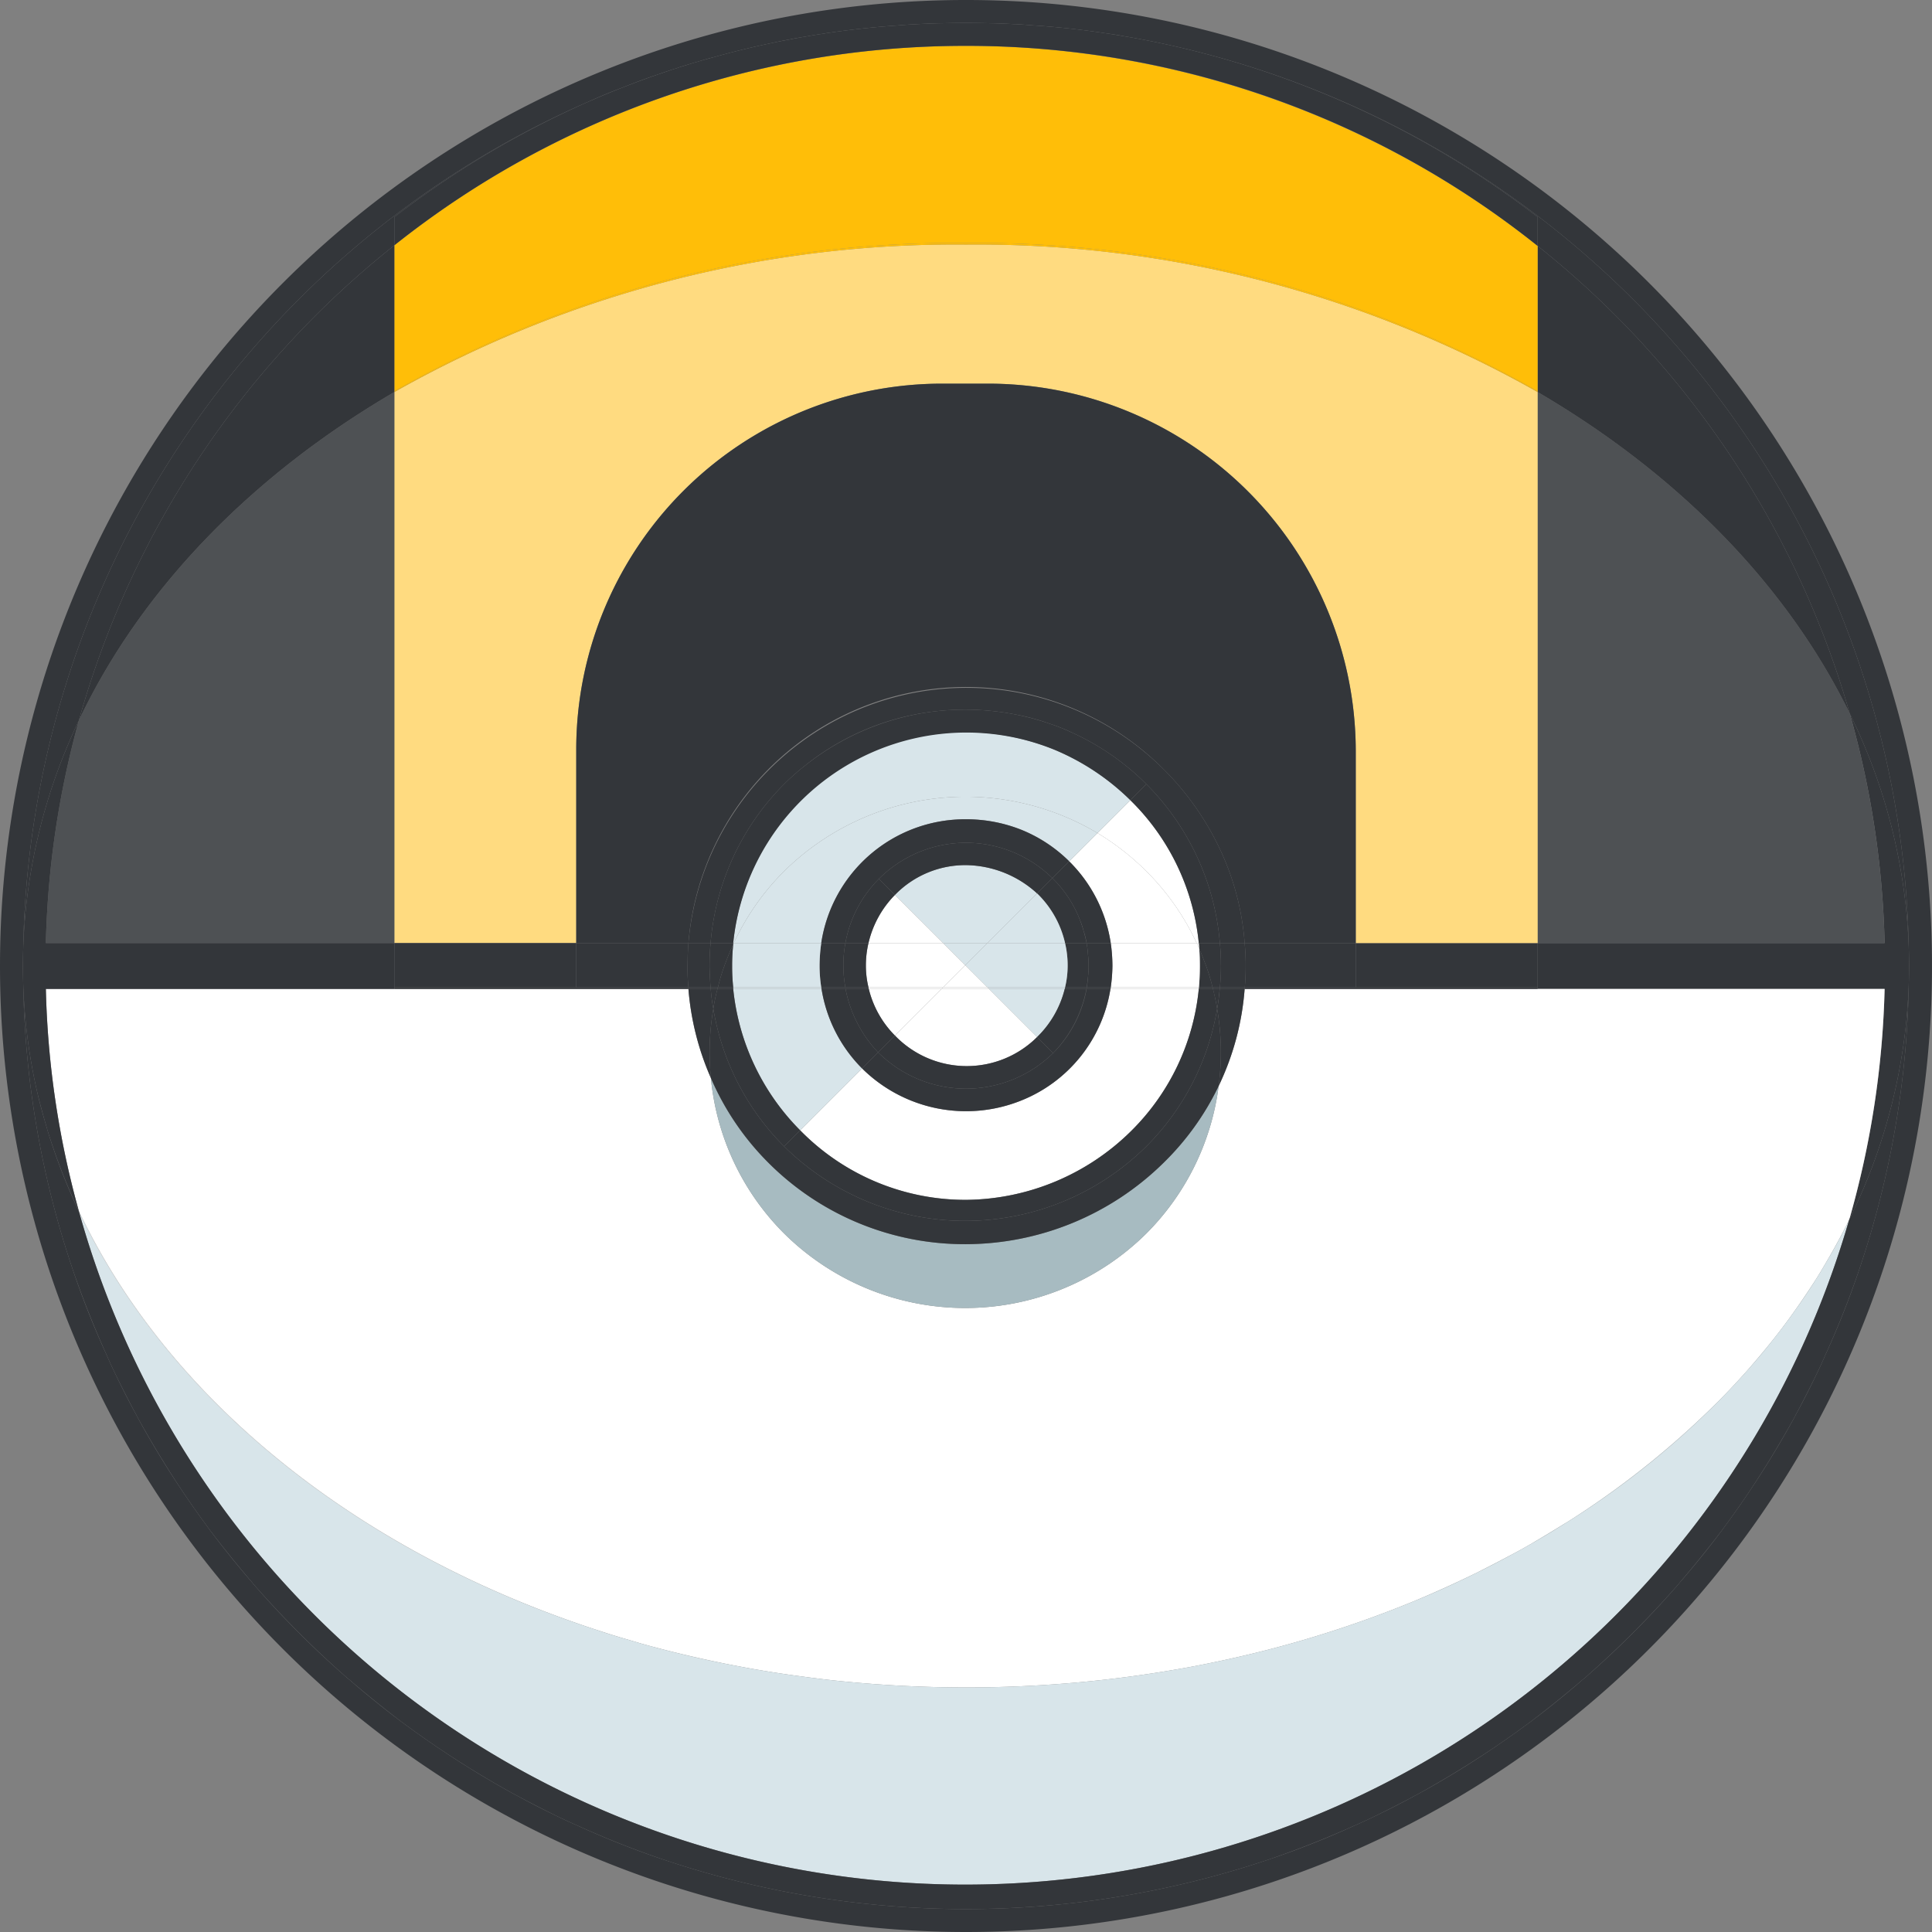 <svg xmlns="http://www.w3.org/2000/svg" viewBox="0 0 126.4 126.4"><rect x="0" y="0" width="126.4" height="126.4" fill="#808080" stroke="none"/><defs><style>.cls-1{fill:#33363a;}.cls-2{fill:#4e5154;}.cls-3{fill:#fff;}.cls-4{fill:#d8e5ea;}.cls-5{fill:#ffdb80;}.cls-6{fill:#ffbe08;}.cls-7{fill:#a7bbc1;}</style></defs><title>Asset 1</title><g id="Layer_2" data-name="Layer 2"><g id="Layer_1-2" data-name="Layer 1"><path class="cls-1" d="M125.15,63.45h-24.3v-1.5h22.7a59.98,59.98,0,0,0-2.28-15.01,37.607,37.607,0,0,1,3.86,15.29C125.14,62.64,125.15,63.04,125.15,63.45Z" transform="translate(-0.25 -0.25)"/><path class="cls-1" d="M123.55,64.95h-22.7v-1.5h24.3c0,.41-.01.81-.02,1.22a37.561,37.561,0,0,1-3.89,15.36A60.021,60.021,0,0,0,123.55,64.95Z" transform="translate(-0.25 -0.25)"/><path class="cls-2" d="M123.55,61.95h-22.7V25.9c9.17,5.36,16.32,12.63,20.42,21.04A59.98,59.98,0,0,1,123.55,61.95Z" transform="translate(-0.25 -0.25)"/><path class="cls-3" d="M100.85,64.95h22.7a60.021,60.021,0,0,1-2.31,15.08.035.035,0,0,1-.01.02q-.165.36-.36.72c-.37.71-.76,1.42-1.17,2.11q-.3.525-.63,1.05c-.44.68-.89,1.36-1.36,2.02-.47.67-.97,1.34-1.49,1.99s-1.05,1.28-1.6,1.91c-.55.62-1.12,1.24-1.72,1.85a57.447,57.447,0,0,1-10.19,8.18h-.01c-.76.47-1.54.94-2.32,1.4-.4.23-.81.46-1.21.67-.81.43-1.62.85-2.45,1.27h-.01q-1.875.915-3.84,1.74a73.168,73.168,0,0,1-12.53,3.9c-.97.21-1.95.41-2.95.58a80.243,80.243,0,0,1-13.94,1.21c-2.66,0-5.29-.13-7.86-.38-.97-.09-1.94-.21-2.89-.34-1.68-.22-3.34-.5-4.98-.83-1.86-.38-3.69-.81-5.48-1.31-.47-.14-.95-.28-1.43-.42-.46-.14-.93-.29-1.39-.44s-.92-.3-1.37-.46C22.93,101.23,11.07,91.46,5.4,79.45a59.264,59.264,0,0,1-2.15-14.5H45.29a17.999,17.999,0,0,0,1.47,5.83,16.602,16.602,0,0,0,4.79,10.17,16.84,16.84,0,0,0,23.7,0,16.642,16.642,0,0,0,4.73-9.65,17.704,17.704,0,0,0,1.7-6.35Z" transform="translate(-0.25 -0.25)"/><path class="cls-4" d="M120.87,80.77q.195-.36.36-.72A60.192,60.192,0,0,1,5.42,79.53c5.68,11.99,17.54,21.73,32.63,26.94.45.16.91.31,1.37.46.46.16.92.3,1.39.44.48.14.96.28,1.43.42,1.79.5,3.61.94,5.48,1.31,1.64.33,3.3.61,4.98.83.95.13,1.92.25,2.89.34,2.57.25,5.2.38,7.86.38a80.243,80.243,0,0,0,13.94-1.21c.99-.17,1.98-.37,2.95-.58a73.168,73.168,0,0,0,12.53-3.9q1.965-.81,3.84-1.74h.01c.83-.41,1.65-.83,2.45-1.27.4-.21.81-.44,1.21-.67.79-.45,1.56-.91,2.32-1.4h.01A55.457,55.457,0,0,0,112.9,91.7c.6-.61,1.17-1.23,1.72-1.85.56-.63,1.09-1.26,1.6-1.91.52-.65,1.02-1.32,1.49-1.99.48-.66.93-1.34,1.36-2.02q.33-.525.63-1.05C120.12,82.18,120.51,81.48,120.87,80.77Z" transform="translate(-0.25 -0.25)"/><path class="cls-4" d="M120.87,80.77c-.36.71-.75,1.41-1.17,2.11C120.11,82.19,120.5,81.48,120.87,80.77Z" transform="translate(-0.25 -0.25)"/><path class="cls-1" d="M121.91,83.25a56.463,56.463,0,0,1-2.21,5.59Q120.93,86.11,121.91,83.25Z" transform="translate(-0.25 -0.25)"/><path class="cls-1" d="M100.85,16.34a60.26,60.26,0,0,1,20.42,30.6c-4.1-8.41-11.25-15.68-20.42-21.04V16.34Z" transform="translate(-0.25 -0.25)"/><path class="cls-4" d="M119.07,83.93c-.43.68-.88,1.36-1.36,2.02C118.18,85.29,118.63,84.61,119.07,83.93Z" transform="translate(-0.25 -0.25)"/><path class="cls-1" d="M119.07,90.21c-.43.9-.88,1.78-1.36,2.65C118.18,91.99,118.63,91.1,119.07,90.21Z" transform="translate(-0.25 -0.25)"/><path class="cls-4" d="M116.22,87.94c-.51.65-1.04,1.28-1.6,1.91C115.17,89.22,115.7,88.59,116.22,87.94Z" transform="translate(-0.25 -0.25)"/><path class="cls-1" d="M117.71,92.87q-1.425,2.625-3.09,5.08C115.72,96.31,116.75,94.61,117.71,92.87Z" transform="translate(-0.25 -0.25)"/><path class="cls-1" d="M112.9,100.38q-1.32,1.77-2.79,3.45Q111.55,102.15,112.9,100.38Z" transform="translate(-0.25 -0.25)"/><path class="cls-4" d="M102.71,99.88A57.447,57.447,0,0,0,112.9,91.7,55.457,55.457,0,0,1,102.71,99.88Z" transform="translate(-0.25 -0.25)"/><path class="cls-1" d="M103.84,110.11a66.261,66.261,0,0,0,6.27-6.27A61.854,61.854,0,0,1,103.84,110.11Z" transform="translate(-0.25 -0.25)"/><path class="cls-4" d="M102.7,99.88c-.76.49-1.53.95-2.32,1.4C101.16,100.82,101.94,100.35,102.7,99.88Z" transform="translate(-0.25 -0.25)"/><path class="cls-1" d="M103.83,110.11q-1.68,1.47-3.45,2.79Q102.15,111.55,103.83,110.11Z" transform="translate(-0.25 -0.25)"/><path class="cls-1" d="M100.85,64.85v.1H81.68a.308.308,0,0,0,.01-.1h19.16Z" transform="translate(-0.25 -0.25)"/><rect class="cls-1" x="88.7" y="63.2" width="11.9" height="1.4"/><rect class="cls-1" x="88.7" y="61.7" width="11.9" height="1.5"/><path class="cls-5" d="M100.85,25.9V61.95H88.95V49.35a24.07,24.07,0,0,0-24-24h-3a23.942,23.942,0,0,0-24,24v12.6H26.05V25.9a74.504,74.504,0,0,1,37.4-9.65A74.504,74.504,0,0,1,100.85,25.9Z" transform="translate(-0.25 -0.25)"/><path class="cls-6" d="M100.85,16.34v9.51a73.99,73.99,0,0,0-37.4-9.7,73.99,73.99,0,0,0-37.4,9.7V16.3a60.045,60.045,0,0,1,74.8.04Z" transform="translate(-0.25 -0.25)"/><path class="cls-4" d="M99.17,101.95c-.8.44-1.62.86-2.45,1.27C97.55,102.8,98.36,102.38,99.17,101.95Z" transform="translate(-0.25 -0.25)"/><path class="cls-4" d="M96.71,103.22q-1.875.93-3.84,1.74Q94.835,104.135,96.71,103.22Z" transform="translate(-0.25 -0.25)"/><path class="cls-1" d="M97.95,114.62q-2.46,1.665-5.08,3.09C94.61,116.75,96.31,115.72,97.95,114.62Z" transform="translate(-0.25 -0.25)"/><path class="cls-1" d="M92.86,117.71c-.87.48-1.75.93-2.65,1.36C91.1,118.63,91.99,118.18,92.86,117.71Z" transform="translate(-0.25 -0.25)"/><path class="cls-1" d="M88.95,63.45v1.4H81.69c.04-.46.06-.93.06-1.4Z" transform="translate(-0.25 -0.25)"/><path class="cls-1" d="M88.95,61.95v1.5h-7.2a14.919,14.919,0,0,0-.07-1.5Z" transform="translate(-0.25 -0.25)"/><path class="cls-1" d="M88.95,49.35v12.6H81.68a17.315,17.315,0,0,0-1.32-5.48,18.477,18.477,0,0,0-4.01-5.92,18.219,18.219,0,0,0-31.06,11.4H37.95V49.35a23.942,23.942,0,0,1,24-24h3A24.07,24.07,0,0,1,88.95,49.35Z" transform="translate(-0.25 -0.25)"/><path class="cls-1" d="M73.74,2.61a61.694,61.694,0,0,1,51.39,59.62,37.607,37.607,0,0,0-3.86-15.29,60.26,60.26,0,0,0-20.42-30.6V14.45A61.161,61.161,0,0,0,73.74,2.61Z" transform="translate(-0.25 -0.25)"/><path class="cls-1" d="M88.84,119.7a56.463,56.463,0,0,1-5.59,2.21Q86.115,120.935,88.84,119.7Z" transform="translate(-0.25 -0.25)"/><path class="cls-1" d="M81.68,61.95a14.919,14.919,0,0,1,.07,1.5H80.13c0-.5-.02-1-.07-1.5Z" transform="translate(-0.25 -0.25)"/><path class="cls-1" d="M80.13,63.45h1.62c0,.47-.02.94-.06,1.4H80.06A13.125,13.125,0,0,0,80.13,63.45Z" transform="translate(-0.25 -0.25)"/><path class="cls-1" d="M81.69,64.85a.308.308,0,0,1-.01.1H80.05a.173.173,0,0,0,.01-.1Z" transform="translate(-0.25 -0.25)"/><path class="cls-1" d="M81.68,64.95a17.704,17.704,0,0,1-1.7,6.35,16.767,16.767,0,0,0-.1-5.05c.08-.43.13-.86.17-1.3Z" transform="translate(-0.25 -0.25)"/><path class="cls-1" d="M79.16,63.45q-.21-.57-.45-1.14l-.03-.36h1.38c.05.5.07,1,.07,1.5Z" transform="translate(-0.25 -0.25)"/><path class="cls-1" d="M79.16,63.45h.97a13.125,13.125,0,0,1-.07,1.4h-.48A11.813,11.813,0,0,0,79.16,63.45Z" transform="translate(-0.25 -0.25)"/><path class="cls-1" d="M80.06,64.85a.173.173,0,0,1-.01.1h-.44a.193.193,0,0,0-.03-.1Z" transform="translate(-0.25 -0.25)"/><path class="cls-1" d="M80.05,64.95c-.04.44-.09.87-.17,1.3-.07-.44-.16-.87-.27-1.3Z" transform="translate(-0.25 -0.25)"/><path class="cls-1" d="M79.58,64.85a.193.193,0,0,1,.03.1h-.93a.375.375,0,0,1,.01-.1Z" transform="translate(-0.25 -0.25)"/><path class="cls-1" d="M79.58,64.85h-.89c.04-.46.06-.93.06-1.4h.41A11.813,11.813,0,0,1,79.58,64.85Z" transform="translate(-0.25 -0.25)"/><path class="cls-1" d="M78.71,62.31q.24.57.45,1.14h-.41C78.75,63.07,78.74,62.68,78.71,62.31Z" transform="translate(-0.25 -0.25)"/><path class="cls-4" d="M80.34,108.86c-.97.21-1.96.41-2.95.58C78.39,109.27,79.37,109.07,80.34,108.86Z" transform="translate(-0.25 -0.25)"/><path class="cls-3" d="M73.03,63.45h5.72c0,.47-.02.94-.06,1.4H72.92A10.859,10.859,0,0,0,73.03,63.45Z" transform="translate(-0.25 -0.25)"/><path class="cls-3" d="M78.75,63.45H73.03a10.702,10.702,0,0,0-.11-1.5h5.62c.06.12.12.24.17.36C78.74,62.68,78.75,63.07,78.75,63.45Z" transform="translate(-0.25 -0.25)"/><path class="cls-3" d="M78.68,61.95l.03.36c-.05-.12-.11-.24-.17-.36Z" transform="translate(-0.25 -0.25)"/><path class="cls-3" d="M78.69,64.85a.375.375,0,0,0-.01.1H72.9a.296.296,0,0,0,.02-.1Z" transform="translate(-0.25 -0.25)"/><path class="cls-3" d="M78.68,64.95a15.143,15.143,0,0,1-4.43,9.3,15.551,15.551,0,0,1-10.8,4.5,15.127,15.127,0,0,1-10.8-4.5l-.05-.05,4.05-4.05a9.666,9.666,0,0,0,10.39,2.11,9.461,9.461,0,0,0,5.86-7.31Z" transform="translate(-0.25 -0.25)"/><path class="cls-3" d="M78.54,61.95H72.92a9.514,9.514,0,0,0-2.67-5.3l-.05-.05,1.85-1.85a16.868,16.868,0,0,1,3.2,2.5A16.318,16.318,0,0,1,78.54,61.95Z" transform="translate(-0.25 -0.25)"/><path class="cls-7" d="M76.35,76.35a17.718,17.718,0,0,0,3.63-5.05,16.642,16.642,0,0,1-4.73,9.65,16.84,16.84,0,0,1-23.7,0,16.602,16.602,0,0,1-4.79-10.17,17.778,17.778,0,0,0,3.79,5.57,18.148,18.148,0,0,0,12.9,5.3A18.498,18.498,0,0,0,76.35,76.35Z" transform="translate(-0.25 -0.25)"/><path class="cls-3" d="M75.25,57.25a16.868,16.868,0,0,0-3.2-2.5L74.2,52.6l.05.05a15.143,15.143,0,0,1,4.43,9.3h-.14A16.318,16.318,0,0,0,75.25,57.25Z" transform="translate(-0.25 -0.25)"/><path class="cls-1" d="M74.25,52.65l-.05-.05,1.05-1.05a16.656,16.656,0,0,1,4.81,10.4H78.68A15.143,15.143,0,0,0,74.25,52.65Z" transform="translate(-0.25 -0.25)"/><path class="cls-4" d="M74.2,52.6l-2.15,2.15a16.886,16.886,0,0,0-20.5,2.5,16.318,16.318,0,0,0-3.29,4.7h-.04A15.273,15.273,0,0,1,69.26,49.31,15.641,15.641,0,0,1,74.2,52.6Z" transform="translate(-0.25 -0.25)"/><path class="cls-1" d="M73.74,2.61c-.42-.07-.84-.14-1.26-.2C72.9,2.47,73.32,2.53,73.74,2.61Z" transform="translate(-0.25 -0.25)"/><path class="cls-1" d="M71.47,63.45h1.56a10.859,10.859,0,0,1-.11,1.4H71.35a5.1,5.1,0,0,0,.08-.67A5.953,5.953,0,0,0,71.47,63.45Z" transform="translate(-0.25 -0.25)"/><path class="cls-1" d="M71.34,61.95h1.58a10.702,10.702,0,0,1,.11,1.5H71.47V63.4a5.477,5.477,0,0,0-.04-.7A6.391,6.391,0,0,0,71.34,61.95Z" transform="translate(-0.25 -0.25)"/><path class="cls-1" d="M72.92,64.85a.296.296,0,0,1-.02.1H71.34c0-.03.01-.07.01-.1Z" transform="translate(-0.25 -0.25)"/><path class="cls-1" d="M71.47,63.45a5.953,5.953,0,0,1-.04.73A5.846,5.846,0,0,0,71.47,63.45Z" transform="translate(-0.25 -0.25)"/><path class="cls-1" d="M71.43,62.7a5.477,5.477,0,0,1,.04.7A5.477,5.477,0,0,0,71.43,62.7Z" transform="translate(-0.25 -0.25)"/><path class="cls-1" d="M69.93,64.85a6.026,6.026,0,0,0,.17-1.4h1.37a5.846,5.846,0,0,1-.04.73c-.02.23-.05.45-.09.67Z" transform="translate(-0.25 -0.25)"/><path class="cls-1" d="M71.34,64.85c.04-.22.07-.44.09-.67a5.1,5.1,0,0,1-.08.67Z" transform="translate(-0.25 -0.25)"/><path class="cls-1" d="M70.1,63.45a6.334,6.334,0,0,0-.17-1.5h1.41a6.391,6.391,0,0,1,.09.75,5.477,5.477,0,0,1,.04.7v.05Z" transform="translate(-0.25 -0.25)"/><path class="cls-1" d="M71.35,64.85c0,.03-.01.07-.01.1h-.01c0-.03.01-.07.01-.1Z" transform="translate(-0.25 -0.25)"/><path class="cls-1" d="M71.34,64.85c0,.03-.01.07-.01.1H69.91a.355.355,0,0,0,.02-.1Z" transform="translate(-0.25 -0.25)"/><path class="cls-1" d="M71.33,64.95h.01a7.967,7.967,0,0,1-2.19,4.2A8.247,8.247,0,0,0,71.33,64.95Z" transform="translate(-0.25 -0.25)"/><path class="cls-1" d="M71.14,61.14a4.226,4.226,0,0,1,.19.76A6.494,6.494,0,0,0,71.14,61.14Z" transform="translate(-0.25 -0.25)"/><path class="cls-1" d="M70.89,60.4a4.956,4.956,0,0,1,.25.74A6.437,6.437,0,0,0,70.89,60.4Z" transform="translate(-0.25 -0.25)"/><path class="cls-1" d="M69.1,57.7l1.1-1.1.05.05a9.514,9.514,0,0,1,2.67,5.3H71.34a.09.09,0,0,1-.01-.05,4.226,4.226,0,0,0-.19-.76,4.956,4.956,0,0,0-.25-.74,7.718,7.718,0,0,0-1.74-2.65Z" transform="translate(-0.25 -0.25)"/><path class="cls-1" d="M69.73,47.89c.25.1.5.21.74.33C70.22,48.1,69.98,48,69.73,47.89Z" transform="translate(-0.25 -0.25)"/><path class="cls-1" d="M69.15,57.75a7.718,7.718,0,0,1,1.74,2.65,9.681,9.681,0,0,1,.44,1.5.09.09,0,0,0,.01.05H69.93a6.529,6.529,0,0,0-1.78-3.2c-.02-.01-.03-.03-.05-.05l1-1Z" transform="translate(-0.25 -0.25)"/><path class="cls-4" d="M69.93,61.95a6.334,6.334,0,0,1,.17,1.5H63.45l-.05-.05,1.45-1.45Z" transform="translate(-0.25 -0.25)"/><path class="cls-4" d="M70.1,63.45a6.026,6.026,0,0,1-.17,1.4H64.85l-1.4-1.4Z" transform="translate(-0.25 -0.25)"/><path class="cls-4" d="M69.93,64.85a.355.355,0,0,1-.02.1H64.95l-.1-.1Z" transform="translate(-0.25 -0.25)"/><path class="cls-4" d="M69.93,61.95H64.85L68.1,58.7c.02.02.03.04.05.05A6.529,6.529,0,0,1,69.93,61.95Z" transform="translate(-0.25 -0.25)"/><path class="cls-4" d="M64.95,64.95h4.96a6.609,6.609,0,0,1-1.76,3.1l-.05.05Z" transform="translate(-0.25 -0.25)"/><path class="cls-1" d="M69.72,47.89c-.25-.1-.51-.2-.76-.28A7.772,7.772,0,0,1,69.72,47.89Z" transform="translate(-0.25 -0.25)"/><path class="cls-1" d="M71.33,64.95a8.247,8.247,0,0,1-2.18,4.2L68.1,68.1l.05-.05a6.609,6.609,0,0,0,1.76-3.1Z" transform="translate(-0.25 -0.25)"/><path class="cls-4" d="M68.1,58.7l-3.25,3.25h-2.9L58.8,58.8l.05-.05a6.42,6.42,0,0,1,4.6-1.9A7.01,7.01,0,0,1,68.1,58.7Z" transform="translate(-0.25 -0.25)"/><path class="cls-3" d="M68.1,68.1a6.522,6.522,0,0,1-9.25-.05L58.8,68l3.05-3.05h3.1Z" transform="translate(-0.25 -0.25)"/><path class="cls-1" d="M67.83,1.91c-.38-.03-.76-.06-1.13-.08C67.08,1.85,67.46,1.88,67.83,1.91Z" transform="translate(-0.25 -0.25)"/><path class="cls-1" d="M68.96,47.61a16.318,16.318,0,0,0-2.35-.63A14.079,14.079,0,0,1,68.96,47.61Z" transform="translate(-0.25 -0.25)"/><path class="cls-1" d="M66.59,1.83c-.52-.03-1.03-.05-1.55-.06C65.56,1.78,66.08,1.8,66.59,1.83Z" transform="translate(-0.25 -0.25)"/><path class="cls-1" d="M65.04,1.77c-.52-.01-1.04-.02-1.57-.02C64,1.75,64.52,1.76,65.04,1.77Z" transform="translate(-0.25 -0.25)"/><polygon class="cls-3" points="64.7 64.7 61.6 64.7 61.7 64.6 64.6 64.6 64.7 64.7"/><polygon class="cls-4" points="64.6 61.7 63.15 63.15 61.7 61.7 64.6 61.7"/><polygon class="cls-3" points="64.6 64.6 61.7 64.6 63.1 63.2 63.2 63.2 64.6 64.6"/><path class="cls-1" d="M63.45,1.75c-.53,0-1.06.01-1.59.02C62.39,1.76,62.92,1.75,63.45,1.75Z" transform="translate(-0.25 -0.25)"/><polygon class="cls-3" points="63.2 63.2 63.1 63.2 63.15 63.15 63.2 63.2"/><path class="cls-3" d="M63.4,63.4l-.05.05H56.9a6.334,6.334,0,0,1,.17-1.5h4.88Z" transform="translate(-0.25 -0.25)"/><path class="cls-3" d="M63.35,63.45l-1.4,1.4H57.07a6.026,6.026,0,0,1-.17-1.4Z" transform="translate(-0.25 -0.25)"/><path class="cls-3" d="M61.95,64.85l-.1.1H57.09a.355.355,0,0,1-.02-.1Z" transform="translate(-0.25 -0.25)"/><path class="cls-3" d="M61.95,61.95H57.07A6.616,6.616,0,0,1,58.8,58.8Z" transform="translate(-0.25 -0.25)"/><path class="cls-1" d="M61.86,1.77q-.795.015-1.59.06Q61.065,1.785,61.86,1.77Z" transform="translate(-0.25 -0.25)"/><path class="cls-3" d="M61.85,64.95,58.8,68a6.526,6.526,0,0,1-1.71-3.05Z" transform="translate(-0.25 -0.25)"/><path class="cls-1" d="M60.27,1.83c-.44.02-.89.05-1.34.09C59.37,1.88,59.82,1.85,60.27,1.83Z" transform="translate(-0.25 -0.25)"/><path class="cls-1" d="M63.45,56.85a6.42,6.42,0,0,0-4.6,1.9l-.05.05-1.05-1.05A8.061,8.061,0,0,1,69.1,57.7l-1,1A7.01,7.01,0,0,0,63.45,56.85Z" transform="translate(-0.25 -0.25)"/><path class="cls-1" d="M57.7,69.1,58.8,68l.05.05a6.522,6.522,0,0,0,9.25.05l1.05,1.05a8.149,8.149,0,0,1-11.4,0Z" transform="translate(-0.25 -0.25)"/><path class="cls-1" d="M57.75,57.75,58.8,58.8a6.616,6.616,0,0,0-1.73,3.15H55.56A7.933,7.933,0,0,1,57.75,57.75Z" transform="translate(-0.25 -0.25)"/><path class="cls-1" d="M58.8,68l-1.1,1.1a8.284,8.284,0,0,1-2.13-4.15h1.52A6.526,6.526,0,0,0,58.8,68Z" transform="translate(-0.25 -0.25)"/><path class="cls-1" d="M52.83,50.41a16.544,16.544,0,0,1,8.2-3.57A16.936,16.936,0,0,0,52.83,50.41Z" transform="translate(-0.25 -0.25)"/><path class="cls-1" d="M57.75,69.15a8.149,8.149,0,0,0,11.4,0,7.967,7.967,0,0,0,2.19-4.2H72.9a9.461,9.461,0,0,1-5.86,7.31,9.666,9.666,0,0,1-10.39-2.11L57.7,69.1Z" transform="translate(-0.25 -0.25)"/><path class="cls-1" d="M57.07,64.85a.355.355,0,0,0,.02.1H55.57c0-.03-.01-.07-.01-.1Z" transform="translate(-0.25 -0.25)"/><path class="cls-1" d="M56.9,63.45a6.026,6.026,0,0,0,.17,1.4H55.56a7.295,7.295,0,0,1-.13-1.4Z" transform="translate(-0.25 -0.25)"/><path class="cls-1" d="M57.07,61.95a6.334,6.334,0,0,0-.17,1.5H55.43a7.603,7.603,0,0,1,.13-1.5Z" transform="translate(-0.25 -0.25)"/><path class="cls-4" d="M56.65,70.15,52.6,74.2a15.294,15.294,0,0,1-4.38-9.25H54A9.467,9.467,0,0,0,56.65,70.15Z" transform="translate(-0.25 -0.25)"/><path class="cls-4" d="M63.45,53.85a9.52,9.52,0,0,0-9.47,8.1H48.26a16.318,16.318,0,0,1,3.29-4.7,16.886,16.886,0,0,1,20.5-2.5L70.2,56.6a9.523,9.523,0,0,0-3.05-2.03A9.756,9.756,0,0,0,63.45,53.85Z" transform="translate(-0.25 -0.25)"/><path class="cls-1" d="M56.65,70.15A9.467,9.467,0,0,1,54,64.95h1.57A8.284,8.284,0,0,0,57.7,69.1Z" transform="translate(-0.25 -0.25)"/><path class="cls-1" d="M56.65,56.65a9.524,9.524,0,0,1,6.8-2.8,9.756,9.756,0,0,1,3.7.72A9.523,9.523,0,0,1,70.2,56.6l-1.1,1.1a8.061,8.061,0,0,0-11.35.05,7.933,7.933,0,0,0-2.19,4.2H53.98A9.514,9.514,0,0,1,56.65,56.65Z" transform="translate(-0.25 -0.25)"/><path class="cls-1" d="M55.56,64.85c0,.03.01.07.01.1H54a.296.296,0,0,1-.02-.1Z" transform="translate(-0.25 -0.25)"/><path class="cls-1" d="M55.56,64.85H53.98a9.329,9.329,0,0,1-.11-1.4h1.56A7.295,7.295,0,0,0,55.56,64.85Z" transform="translate(-0.25 -0.25)"/><path class="cls-1" d="M53.87,63.45a10.702,10.702,0,0,1,.11-1.5h1.58a7.603,7.603,0,0,0-.13,1.5Z" transform="translate(-0.25 -0.25)"/><path class="cls-1" d="M63.45,3.25A59.916,59.916,0,0,0,26.05,16.3V14.45A61.621,61.621,0,0,1,38.73,6.91c.76-.33,1.52-.65,2.29-.95s1.55-.59,2.34-.86l.96-.33a2.285,2.285,0,0,0,.37-.12c.31-.09.63-.19.94-.29.07-.02.15-.04.22-.06.36-.11.73-.21,1.1-.31,1.21-.34,2.43-.64,3.67-.9.42-.09.83-.17,1.25-.25.36-.07.73-.14,1.1-.2.4-.07.79-.14,1.19-.19a2.069,2.069,0,0,1,.22-.04c1.5-.22,3.02-.39,4.55-.49.45-.04.9-.07,1.34-.09q.795-.045,1.59-.06c.53-.01,1.06-.02,1.59-.02h.02c.53,0,1.05.01,1.57.02s1.03.03,1.55.06h.11c.37.02.75.05,1.13.08,1.57.1,3.12.27,4.65.5.42.06.84.13,1.26.2a61.161,61.161,0,0,1,27.11,11.84v1.89A59.768,59.768,0,0,0,63.45,3.25Z" transform="translate(-0.25 -0.25)"/><path class="cls-1" d="M54.38,2.41a2.069,2.069,0,0,0-.22.04A2.069,2.069,0,0,1,54.38,2.41Z" transform="translate(-0.25 -0.25)"/><path class="cls-6" d="M63.45,16.25a74.504,74.504,0,0,0-37.4,9.65v-.05a73.99,73.99,0,0,1,37.4-9.7,73.99,73.99,0,0,1,37.4,9.7v.05A74.504,74.504,0,0,0,63.45,16.25Z" transform="translate(-0.25 -0.25)"/><path class="cls-3" d="M52.7,109.93c.95.13,1.92.25,2.89.34C54.62,110.18,53.65,110.06,52.7,109.93Z" transform="translate(-0.25 -0.25)"/><path class="cls-4" d="M53.98,64.85a.296.296,0,0,0,.02.1H48.22v-.1Z" transform="translate(-0.25 -0.25)"/><path class="cls-4" d="M48.26,61.95h5.72a10.702,10.702,0,0,0-.11,1.5H48.15a13.312,13.312,0,0,1,.07-1.41v-.01A.299.299,0,0,1,48.26,61.95Z" transform="translate(-0.25 -0.25)"/><path class="cls-4" d="M53.98,64.85H48.22a13.125,13.125,0,0,1-.07-1.4h5.72A9.329,9.329,0,0,0,53.98,64.85Z" transform="translate(-0.25 -0.25)"/><path class="cls-1" d="M52.65,74.25a15.127,15.127,0,0,0,10.8,4.5,15.551,15.551,0,0,0,10.8-4.5,15.143,15.143,0,0,0,4.43-9.3h.93c.11.43.2.86.27,1.3a16.585,16.585,0,0,1-4.63,9,16.84,16.84,0,0,1-23.7,0L52.6,74.2Z" transform="translate(-0.25 -0.25)"/><path class="cls-1" d="M52.97,2.64c-.37.06-.74.13-1.1.2C52.23,2.76,52.6,2.7,52.97,2.64Z" transform="translate(-0.25 -0.25)"/><path class="cls-1" d="M51.87,2.84c-.42.08-.83.16-1.25.25C51.04,3,51.45,2.91,51.87,2.84Z" transform="translate(-0.25 -0.25)"/><path class="cls-1" d="M50.55,76.35a17.778,17.778,0,0,1-3.79-5.57,16.777,16.777,0,0,1,.16-4.53,16.585,16.585,0,0,0,4.63,9,16.84,16.84,0,0,0,23.7,0,16.585,16.585,0,0,0,4.63-9,16.767,16.767,0,0,1,.1,5.05,17.718,17.718,0,0,1-3.63,5.05,18.498,18.498,0,0,1-12.9,5.3A18.148,18.148,0,0,1,50.55,76.35Z" transform="translate(-0.25 -0.25)"/><path class="cls-1" d="M51.55,51.55a16.656,16.656,0,0,0-4.81,10.4H45.29a18.263,18.263,0,0,1,31.06-11.4,18.477,18.477,0,0,1,4.01,5.92,17.315,17.315,0,0,1,1.32,5.48H80.06a16.656,16.656,0,0,0-4.81-10.4,16.483,16.483,0,0,0-4.78-3.33c-.24-.12-.49-.23-.74-.33h-.01a7.772,7.772,0,0,0-.76-.28,14.079,14.079,0,0,0-2.35-.63,17.138,17.138,0,0,0-5.58-.14,16.544,16.544,0,0,0-8.2,3.57A15.134,15.134,0,0,0,51.55,51.55Z" transform="translate(-0.25 -0.25)"/><path class="cls-1" d="M48.22,64.95A15.294,15.294,0,0,0,52.6,74.2l-1.05,1.05a16.585,16.585,0,0,1-4.63-9,11.534,11.534,0,0,1,.27-1.3Z" transform="translate(-0.25 -0.25)"/><path class="cls-4" d="M48.26,61.95a.299.299,0,0,0-.04.08v-.08Z" transform="translate(-0.25 -0.25)"/><path class="cls-1" d="M48.22,64.85v.1H47.19a.193.193,0,0,1,.03-.1Z" transform="translate(-0.25 -0.25)"/><path class="cls-1" d="M48.22,62.04a13.312,13.312,0,0,0-.07,1.41h-.51C47.81,62.98,48,62.5,48.22,62.04Z" transform="translate(-0.25 -0.25)"/><path class="cls-1" d="M48.15,63.45a13.125,13.125,0,0,0,.07,1.4h-1a11.813,11.813,0,0,1,.42-1.4Z" transform="translate(-0.25 -0.25)"/><path class="cls-1" d="M46.74,61.95a16.656,16.656,0,0,1,4.81-10.4,15.134,15.134,0,0,1,1.28-1.14,16.936,16.936,0,0,1,8.2-3.57,17.138,17.138,0,0,1,5.58.14,16.318,16.318,0,0,1,2.35.63c.25.08.51.18.76.28h.01c.25.11.49.21.74.33a16.483,16.483,0,0,1,4.78,3.33L74.2,52.6a15.641,15.641,0,0,0-4.94-3.29A15.335,15.335,0,0,0,48.22,61.95Z" transform="translate(-0.25 -0.25)"/><path class="cls-1" d="M46.67,63.45c0-.5.02-1,.07-1.5h1.48v.09c-.22.46-.41.94-.58,1.41Z" transform="translate(-0.25 -0.25)"/><path class="cls-1" d="M46.67,63.45h.97a11.813,11.813,0,0,0-.42,1.4h-.48C46.7,64.38,46.68,63.92,46.67,63.45Z" transform="translate(-0.25 -0.25)"/><path class="cls-1" d="M47.22,64.85a.193.193,0,0,0-.03.1h-.44a.173.173,0,0,1-.01-.1Z" transform="translate(-0.25 -0.25)"/><path class="cls-1" d="M46.75,64.95h.44a11.534,11.534,0,0,0-.27,1.3A11.272,11.272,0,0,1,46.75,64.95Z" transform="translate(-0.25 -0.25)"/><path class="cls-1" d="M46.95,3.99c-.37.1-.74.2-1.1.31C46.21,4.19,46.58,4.08,46.95,3.99Z" transform="translate(-0.25 -0.25)"/><path class="cls-1" d="M46.75,64.95a11.272,11.272,0,0,0,.17,1.3,16.777,16.777,0,0,0-.16,4.53,17.999,17.999,0,0,1-1.47-5.83Z" transform="translate(-0.25 -0.25)"/><path class="cls-1" d="M46.74,64.85a.173.173,0,0,0,.01.1H45.29v-.1Z" transform="translate(-0.25 -0.25)"/><path class="cls-1" d="M46.74,61.95c-.05.5-.07,1-.07,1.5H45.23q0-.75.06-1.5Z" transform="translate(-0.25 -0.25)"/><path class="cls-1" d="M46.67,63.45c.01.47.03.93.07,1.4H45.29a13.112,13.112,0,0,1-.06-1.4Z" transform="translate(-0.25 -0.25)"/><path class="cls-1" d="M45.63,4.36c-.31.1-.63.2-.94.29C45,4.55,45.32,4.46,45.63,4.36Z" transform="translate(-0.25 -0.25)"/><path class="cls-1" d="M45.29,64.85v.1H26.05v-.1H45.29Z" transform="translate(-0.25 -0.25)"/><path class="cls-1" d="M37.95,61.95h7.34q-.06.75-.06,1.5H37.95Z" transform="translate(-0.25 -0.25)"/><path class="cls-1" d="M45.29,64.85H37.95v-1.4h7.28A13.112,13.112,0,0,0,45.29,64.85Z" transform="translate(-0.25 -0.25)"/><path class="cls-1" d="M44.32,4.77l-.96.33C43.68,4.98,44,4.88,44.32,4.77Z" transform="translate(-0.25 -0.25)"/><path class="cls-3" d="M47.72,109.1c-1.87-.37-3.69-.81-5.48-1.31C44.03,108.29,45.86,108.72,47.72,109.1Z" transform="translate(-0.25 -0.25)"/><path class="cls-1" d="M41.02,5.96c.77-.31,1.55-.6,2.34-.86C42.57,5.37,41.79,5.66,41.02,5.96Z" transform="translate(-0.25 -0.25)"/><path class="cls-3" d="M39.42,106.93c.46.15.93.3,1.39.44C40.34,107.23,39.88,107.09,39.42,106.93Z" transform="translate(-0.25 -0.25)"/><path class="cls-1" d="M41.02,5.96c-.77.3-1.53.62-2.29.95C39.48,6.57,40.25,6.25,41.02,5.96Z" transform="translate(-0.25 -0.25)"/><path class="cls-1" d="M38.06,119.7q2.73,1.23,5.59,2.21A56.463,56.463,0,0,1,38.06,119.7Z" transform="translate(-0.25 -0.25)"/><rect class="cls-1" x="25.8" y="63.2" width="11.9" height="1.4"/><rect class="cls-1" x="25.8" y="61.7" width="11.9" height="1.5"/><path class="cls-1" d="M34.04,117.71c.87.47,1.76.92,2.65,1.36C35.79,118.64,34.91,118.19,34.04,117.71Z" transform="translate(-0.25 -0.25)"/><path class="cls-1" d="M28.95,114.62q2.46,1.65,5.08,3.09Q31.405,116.285,28.95,114.62Z" transform="translate(-0.25 -0.25)"/><path class="cls-2" d="M26.05,25.9V61.95H3.25A59.827,59.827,0,0,1,5.41,47.39C9.48,38.79,16.72,31.35,26.05,25.9Z" transform="translate(-0.25 -0.25)"/><path class="cls-1" d="M26.05,25.85v.05C16.72,31.35,9.48,38.79,5.41,47.39A60.432,60.432,0,0,1,26.05,16.3Z" transform="translate(-0.25 -0.25)"/><path class="cls-1" d="M23.07,110.11q1.68,1.44,3.45,2.79Q24.75,111.58,23.07,110.11Z" transform="translate(-0.25 -0.25)"/><path class="cls-1" d="M16.79,103.84a66.261,66.261,0,0,0,6.27,6.27A61.854,61.854,0,0,1,16.79,103.84Z" transform="translate(-0.25 -0.25)"/><path class="cls-3" d="M38.05,106.47C22.96,101.26,11.1,91.52,5.42,79.53a.235.235,0,0,1-.02-.08C11.07,91.46,22.93,101.23,38.05,106.47Z" transform="translate(-0.25 -0.25)"/><path class="cls-1" d="M16.79,103.83c-.98-1.12-1.9-2.27-2.79-3.45Q15.35,102.15,16.79,103.83Z" transform="translate(-0.25 -0.25)"/><path class="cls-1" d="M9.19,92.87c.96,1.74,1.99,3.44,3.09,5.08Q10.615,95.49,9.19,92.87Z" transform="translate(-0.25 -0.25)"/><path class="cls-1" d="M7.83,90.21c.44.89.89,1.78,1.36,2.65C8.71,91.99,8.26,91.11,7.83,90.21Z" transform="translate(-0.25 -0.25)"/><path class="cls-1" d="M4.99,83.25q.975,2.865,2.21,5.59A56.463,56.463,0,0,1,4.99,83.25Z" transform="translate(-0.25 -0.25)"/><path class="cls-1" d="M5.4,79.45a.235.235,0,0,0,.02.08,39.618,39.618,0,0,1-2.09-5.42A39.817,39.817,0,0,0,5.4,79.45Z" transform="translate(-0.25 -0.25)"/><path class="cls-1" d="M3.25,61.95h22.8v1.5H1.75c0-.41.01-.81.02-1.22A37.408,37.408,0,0,1,5.41,47.39,59.827,59.827,0,0,0,3.25,61.95Z" transform="translate(-0.25 -0.25)"/><path class="cls-1" d="M2.71,71.81c.19.76.39,1.52.62,2.28C3.1,73.34,2.89,72.58,2.71,71.81Z" transform="translate(-0.25 -0.25)"/><path class="cls-1" d="M1.77,64.67a36.939,36.939,0,0,0,.94,7.14c.18.77.39,1.53.62,2.28v.02a39.618,39.618,0,0,0,2.09,5.42,60.192,60.192,0,0,0,115.81.52.035.035,0,0,0,.01-.02,37.561,37.561,0,0,0,3.89-15.36,61.39,61.39,0,0,1-3.22,18.58q-.975,2.865-2.21,5.59c-.2.46-.41.92-.63,1.37-.44.89-.89,1.78-1.36,2.65v.01c-.96,1.74-1.99,3.44-3.09,5.08-.55.82-1.13,1.63-1.72,2.43q-1.35,1.77-2.79,3.45s.01.01,0,.01a66.261,66.261,0,0,1-6.27,6.27c0,.01-.01,0-.01,0q-1.68,1.44-3.45,2.79c-.8.59-1.61,1.17-2.43,1.72-1.64,1.1-3.34,2.13-5.08,3.09h-.01c-.87.47-1.76.92-2.65,1.36-.45.22-.91.43-1.37.63q-2.73,1.23-5.59,2.21a62.12,62.12,0,0,1-39.6,0q-2.865-.975-5.59-2.21c-.46-.2-.92-.41-1.37-.63-.89-.44-1.78-.89-2.65-1.36h-.01q-2.625-1.44-5.08-3.09c-.82-.55-1.63-1.13-2.43-1.72q-1.77-1.35-3.45-2.79s-.01.01-.01,0a66.261,66.261,0,0,1-6.27-6.27c-.01,0,0-.01,0-.01q-1.44-1.68-2.79-3.45c-.59-.8-1.17-1.61-1.72-2.43-1.1-1.64-2.13-3.34-3.09-5.08v-.01c-.47-.87-.92-1.76-1.36-2.65-.22-.45-.43-.91-.63-1.37q-1.23-2.73-2.21-5.59A61.39,61.39,0,0,1,1.77,64.67Z" transform="translate(-0.25 -0.25)"/><path class="cls-1" d="M26.05,16.3A60.432,60.432,0,0,0,5.41,47.39,37.408,37.408,0,0,0,1.77,62.23,61.665,61.665,0,0,1,38.73,6.91a61.621,61.621,0,0,0-12.68,7.54Z" transform="translate(-0.25 -0.25)"/><path class="cls-1" d="M.25,63.45a63.2,63.2,0,1,1,63.2,63.2A63.206,63.206,0,0,1,.25,63.45Zm12.03,34.5c.55.82,1.13,1.63,1.72,2.43.89,1.18,1.81,2.33,2.79,3.45,0,0-.01.01,0,.01a61.854,61.854,0,0,0,6.27,6.27c0,.01.01,0,.01,0q1.68,1.47,3.45,2.79c.8.59,1.61,1.17,2.43,1.72q2.46,1.665,5.08,3.09h.01c.87.48,1.75.93,2.65,1.36.45.22.91.43,1.37.63a56.463,56.463,0,0,0,5.59,2.21,62.12,62.12,0,0,0,39.6,0,56.463,56.463,0,0,0,5.59-2.21c.46-.2.92-.41,1.37-.63.9-.43,1.78-.88,2.65-1.36h.01q2.625-1.425,5.08-3.09c.82-.55,1.63-1.13,2.43-1.72q1.77-1.32,3.45-2.79s.01.01.01,0a61.854,61.854,0,0,0,6.27-6.27c.01,0,0-.01,0-.01q1.47-1.68,2.79-3.45c.59-.8,1.17-1.61,1.72-2.43q1.665-2.46,3.09-5.08v-.01c.48-.87.93-1.75,1.36-2.65.22-.45.43-.91.63-1.37a56.463,56.463,0,0,0,2.21-5.59,61.39,61.39,0,0,0,3.22-18.58c.01-.41.02-.81.02-1.22s-.01-.81-.02-1.22A61.694,61.694,0,0,0,73.74,2.61c-.42-.08-.84-.14-1.26-.2-1.53-.23-3.08-.4-4.65-.5-.37-.03-.75-.06-1.13-.08h-.11c-.51-.03-1.03-.05-1.55-.06S64,1.75,63.47,1.75h-.02c-.53,0-1.06.01-1.59.02s-1.06.03-1.59.06c-.45.02-.9.05-1.34.09-1.53.1-3.05.27-4.55.49a2.069,2.069,0,0,0-.22.04c-.4.05-.79.12-1.19.19-.37.06-.74.12-1.1.2-.42.07-.83.16-1.25.25-1.24.26-2.46.56-3.67.9-.37.09-.74.2-1.1.31-.07.02-.15.04-.22.06-.31.1-.63.19-.94.29a2.285,2.285,0,0,1-.37.12c-.32.11-.64.21-.96.33-.79.26-1.57.55-2.34.86-.77.29-1.54.61-2.29.95A61.665,61.665,0,0,0,1.77,62.23c-.01.41-.02.81-.02,1.22s.01.81.02,1.22A61.39,61.39,0,0,0,4.99,83.25,56.463,56.463,0,0,0,7.2,88.84c.2.46.41.92.63,1.37.43.9.88,1.78,1.36,2.65v.01Q10.615,95.495,12.28,97.95Z" transform="translate(-0.25 -0.25)"/><path class="cls-1" d="M3.25,64.95A59.264,59.264,0,0,0,5.4,79.45a39.817,39.817,0,0,1-2.07-5.34v-.02c-.23-.76-.43-1.52-.62-2.28a36.939,36.939,0,0,1-.94-7.14c-.01-.41-.02-.81-.02-1.22h24.3v1.5Z" transform="translate(-0.25 -0.25)"/></g></g></svg>